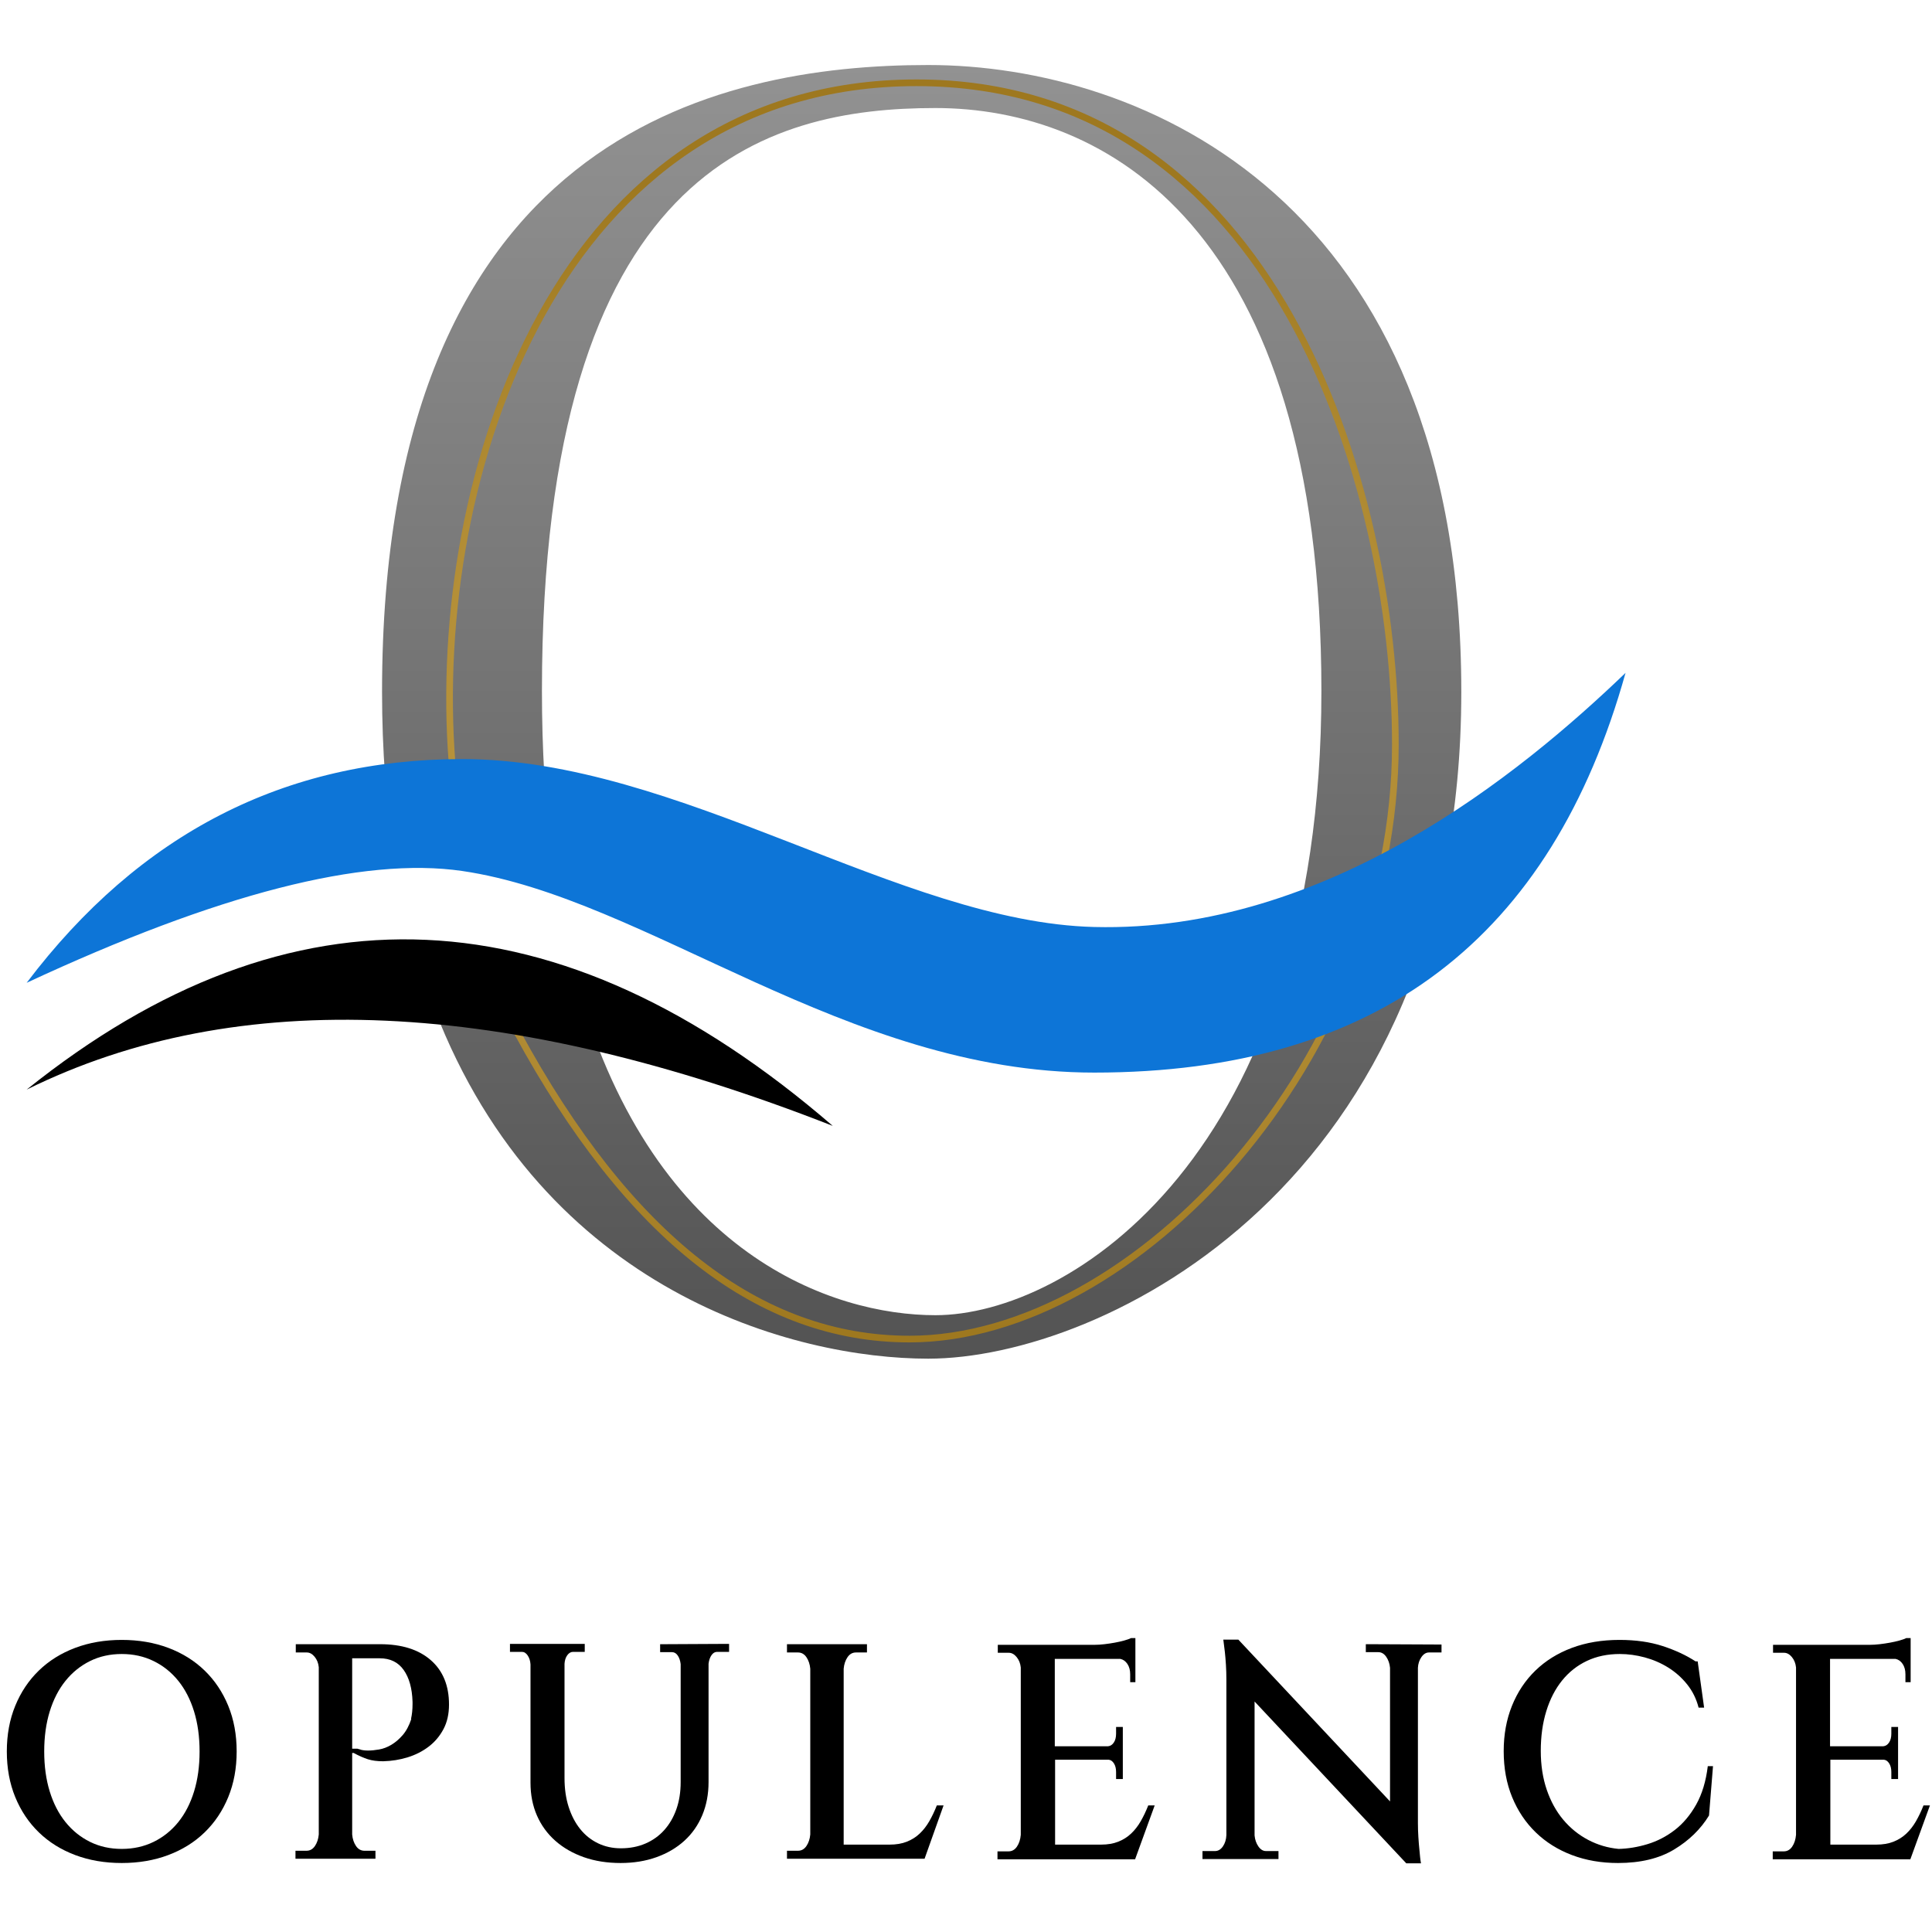 <?xml version="1.0" encoding="UTF-8"?>
<svg width="290px" height="290px" viewBox="0 0 290 290" version="1.1" xmlns="http://www.w3.org/2000/svg" xmlns:xlink="http://www.w3.org/1999/xlink">
    <title>logo-black</title>
    <defs>
        <linearGradient x1="50%" y1="0%" x2="50%" y2="100%" id="linearGradient-1">
            <stop stop-color="#929292" offset="0%"></stop>
            <stop stop-color="#535353" offset="100%"></stop>
        </linearGradient>
        <radialGradient cx="50%" cy="51.486%" fx="50%" fy="51.486%" r="64.44%" gradientTransform="translate(0.5,0.515),scale(1,0.753),rotate(90),translate(-0.5,-0.515)" id="radialGradient-2">
            <stop stop-color="#FAD885" offset="0%"></stop>
            <stop stop-color="#9E781F" offset="100%"></stop>
        </radialGradient>
    </defs>
    <g id="Page-1" stroke="none" stroke-width="1" fill="none" fill-rule="evenodd">
        <g id="logo-black">
            <rect id="Rectangle" x="0" y="0" width="290" height="290"></rect>
            <g id="Group" transform="translate(1.024, 9.759)">
                <g id="OPULENCE" transform="translate(0, 236.121)" fill="#000000" fill-rule="nonzero">
                    <path d="M17.25,0.276 C19.795,0.276 22.126,0.675 24.242,1.472 C26.358,2.269 28.175,3.404 29.693,4.876 C31.211,6.348 32.392,8.111 33.235,10.166 C34.078,12.221 34.5,14.505 34.5,17.02 C34.5,19.535 34.078,21.819 33.235,23.874 C32.392,25.929 31.211,27.692 29.693,29.164 C28.175,30.636 26.358,31.771 24.242,32.568 C22.126,33.365 19.795,33.764 17.25,33.764 C14.705,33.764 12.374,33.365 10.258,32.568 C8.142,31.771 6.325,30.636 4.807,29.164 C3.289,27.692 2.108,25.929 1.265,23.874 C0.422,21.819 0,19.535 0,17.02 C0,14.505 0.422,12.221 1.265,10.166 C2.108,8.111 3.289,6.348 4.807,4.876 C6.325,3.404 8.142,2.269 10.258,1.472 C12.374,0.675 14.705,0.276 17.25,0.276 Z M17.25,31.648 C18.998,31.648 20.593,31.295 22.034,30.59 C23.475,29.885 24.71,28.896 25.737,27.623 C26.764,26.35 27.554,24.817 28.106,23.023 C28.658,21.229 28.934,19.228 28.934,17.02 C28.934,14.812 28.658,12.811 28.106,11.017 C27.554,9.223 26.764,7.69 25.737,6.417 C24.71,5.144 23.475,4.155 22.034,3.45 C20.593,2.745 18.998,2.392 17.25,2.392 C15.502,2.392 13.915,2.745 12.489,3.45 C11.063,4.155 9.836,5.144 8.809,6.417 C7.782,7.69 6.992,9.223 6.44,11.017 C5.888,12.811 5.612,14.812 5.612,17.02 C5.612,19.228 5.888,21.229 6.44,23.023 C6.992,24.817 7.782,26.35 8.809,27.623 C9.836,28.896 11.063,29.885 12.489,30.59 C13.915,31.295 15.502,31.648 17.25,31.648 Z" id="Shape"></path>
                    <path d="M51.838,16.606 L52.62,16.606 L53.126,16.744 L53.08,16.744 C53.387,16.836 53.77,16.882 54.23,16.882 C54.721,16.882 55.273,16.828 55.886,16.721 C56.499,16.614 57.105,16.384 57.703,16.031 C58.301,15.678 58.868,15.195 59.405,14.582 C59.942,13.969 60.379,13.156 60.716,12.144 L60.67,12.144 C60.823,11.469 60.9,10.733 60.9,9.936 L60.9,9.568 C60.839,7.544 60.394,5.949 59.566,4.784 C58.738,3.619 57.542,3.036 55.978,3.036 L51.838,3.036 L51.838,16.606 Z M56.024,0.92 C59.275,0.92 61.812,1.717 63.637,3.312 C65.462,4.907 66.374,7.13 66.374,9.982 C66.374,11.393 66.098,12.619 65.546,13.662 C64.994,14.705 64.258,15.579 63.338,16.284 C62.418,16.989 61.368,17.526 60.187,17.894 C59.006,18.262 57.772,18.461 56.484,18.492 C55.595,18.492 54.836,18.392 54.207,18.193 C53.578,17.994 52.865,17.679 52.068,17.25 L51.838,17.25 L51.838,29.486 C51.899,30.161 52.091,30.736 52.413,31.211 C52.735,31.686 53.157,31.924 53.678,31.924 L55.334,31.924 L55.334,33.12 L43.328,33.12 L43.328,31.924 L44.984,31.924 C45.505,31.924 45.927,31.686 46.249,31.211 C46.571,30.736 46.763,30.161 46.824,29.486 L46.824,4.37 C46.763,3.757 46.556,3.235 46.203,2.806 C45.85,2.377 45.459,2.162 45.03,2.162 L43.374,2.162 L43.374,0.92 L56.024,0.92 Z" id="Shape"></path>
                    <path d="M107.724,0.874 L108.414,0.874 L108.414,2.07 L106.62,2.07 C106.283,2.07 105.999,2.239 105.769,2.576 C105.539,2.913 105.393,3.343 105.332,3.864 L105.332,21.62 C105.332,23.429 105.018,25.085 104.389,26.588 C103.76,28.091 102.863,29.371 101.698,30.429 C100.533,31.487 99.137,32.307 97.512,32.89 C95.887,33.473 94.093,33.764 92.13,33.764 C90.106,33.764 88.266,33.473 86.61,32.89 C84.954,32.307 83.528,31.487 82.332,30.429 C81.136,29.371 80.216,28.106 79.572,26.634 C78.928,25.162 78.606,23.521 78.606,21.712 L78.606,3.956 C78.575,3.435 78.437,2.99 78.192,2.622 C77.947,2.254 77.655,2.07 77.318,2.07 L75.524,2.07 L75.524,0.874 L86.748,0.874 L86.748,2.07 L85,2.07 C84.663,2.07 84.371,2.239 84.126,2.576 C83.881,2.913 83.743,3.343 83.712,3.864 L83.712,21.022 C83.712,22.617 83.919,24.058 84.333,25.346 C84.747,26.634 85.322,27.738 86.058,28.658 C86.794,29.578 87.683,30.291 88.726,30.797 C89.769,31.303 90.919,31.556 92.176,31.556 C93.525,31.556 94.752,31.318 95.856,30.843 C96.96,30.368 97.903,29.693 98.685,28.819 C99.467,27.945 100.073,26.902 100.502,25.691 C100.931,24.48 101.146,23.123 101.146,21.62 L101.146,3.91 C101.085,3.389 100.939,2.959 100.709,2.622 C100.479,2.285 100.195,2.116 99.858,2.116 L98.064,2.116 L98.064,0.92 L98.754,0.92 L107.724,0.874 Z" id="Path"></path>
                    <path d="M137.758,33.12 L117.104,33.12 L117.104,31.924 L118.76,31.924 C119.281,31.924 119.703,31.686 120.025,31.211 C120.347,30.736 120.539,30.161 120.6,29.486 L120.6,4.6 C120.539,3.925 120.347,3.35 120.025,2.875 C119.703,2.4 119.281,2.162 118.76,2.162 L117.104,2.162 L117.104,0.92 L129.11,0.92 L129.11,2.162 L127.454,2.162 C126.933,2.162 126.511,2.4 126.189,2.875 C125.867,3.35 125.675,3.925 125.614,4.6 L125.614,31.004 L132.514,31.004 C133.495,31.004 134.354,30.858 135.09,30.567 C135.826,30.276 136.47,29.869 137.022,29.348 C137.574,28.827 138.057,28.206 138.471,27.485 C138.885,26.764 139.261,25.975 139.598,25.116 L140.61,25.116 L137.758,33.12 Z" id="Path"></path>
                    <path d="M169.356,33.212 L148.702,33.212 L148.702,32.016 L150.358,32.016 C150.879,32.016 151.301,31.778 151.623,31.303 C151.945,30.828 152.137,30.237 152.198,29.532 L152.198,4.416 C152.137,3.803 151.93,3.281 151.577,2.852 C151.224,2.423 150.833,2.208 150.404,2.208 L148.748,2.208 L148.748,1.012 L163.33,1.012 C163.759,1.012 164.235,0.981 164.756,0.92 C165.277,0.859 165.791,0.782 166.297,0.69 C166.803,0.598 167.278,0.491 167.723,0.368 C168.168,0.245 168.513,0.123 168.758,0 L169.402,0 L169.402,6.624 L168.62,6.624 L168.62,5.428 C168.62,4.815 168.482,4.301 168.206,3.887 C167.93,3.473 167.577,3.22 167.148,3.128 L157.304,3.128 L157.304,16.238 L165.308,16.238 C165.645,16.207 165.929,16.023 166.159,15.686 C166.389,15.349 166.504,14.904 166.504,14.352 L166.504,13.34 L167.516,13.34 L167.516,21.16 L166.504,21.16 L166.504,20.102 C166.504,19.581 166.397,19.151 166.182,18.814 C165.967,18.477 165.707,18.293 165.4,18.262 L157.35,18.262 L157.35,31.004 L164.25,31.004 C165.231,31.004 166.09,30.858 166.826,30.567 C167.562,30.276 168.206,29.869 168.758,29.348 C169.31,28.827 169.793,28.206 170.207,27.485 C170.621,26.764 170.997,25.975 171.334,25.116 L172.3,25.116 L169.356,33.212 Z" id="Path"></path>
                    <path d="M214.662,0.966 L215.352,0.966 L215.352,2.162 L213.466,2.162 C213.037,2.162 212.661,2.392 212.339,2.852 C212.017,3.312 211.841,3.849 211.81,4.462 L211.81,27.738 C211.81,28.443 211.833,29.156 211.879,29.877 C211.925,30.598 211.979,31.249 212.04,31.832 C212.071,32.169 212.101,32.499 212.132,32.821 C212.163,33.143 212.209,33.473 212.27,33.81 L210.062,33.81 L187.292,9.522 L187.292,29.624 C187.353,30.268 187.545,30.82 187.867,31.28 C188.189,31.74 188.565,31.97 188.994,31.97 L190.88,31.97 L190.88,33.166 L179.472,33.166 L179.472,31.97 L181.358,31.97 C181.818,31.97 182.209,31.74 182.531,31.28 C182.853,30.82 183.029,30.253 183.06,29.578 L183.06,6.21 C183.06,5.443 183.037,4.7 182.991,3.979 C182.945,3.258 182.891,2.622 182.83,2.07 L182.6,0.23 L184.854,0.23 L207.624,24.518 L207.624,4.462 C207.563,3.818 207.371,3.266 207.049,2.806 C206.727,2.346 206.336,2.116 205.876,2.116 L203.99,2.116 L203.99,0.92 L204.68,0.92 L214.662,0.966 Z" id="Path"></path>
                    <path d="M255.506,26.634 C254.249,28.689 252.501,30.391 250.262,31.74 C248.023,33.089 245.217,33.764 241.844,33.764 C239.329,33.764 237.022,33.365 234.921,32.568 C232.82,31.771 231.011,30.636 229.493,29.164 C227.975,27.692 226.794,25.929 225.951,23.874 C225.108,21.819 224.686,19.519 224.686,16.974 C224.686,14.49 225.1,12.221 225.928,10.166 C226.756,8.111 227.929,6.348 229.447,4.876 C230.965,3.404 232.79,2.269 234.921,1.472 C237.052,0.675 239.437,0.276 242.074,0.276 C244.497,0.276 246.651,0.583 248.537,1.196 C250.423,1.809 252.071,2.576 253.482,3.496 L253.804,3.496 L254.77,10.442 L253.942,10.442 C253.605,9.123 253.03,7.958 252.217,6.946 C251.404,5.934 250.454,5.091 249.365,4.416 C248.276,3.741 247.103,3.235 245.846,2.898 C244.589,2.561 243.347,2.392 242.12,2.392 C240.28,2.392 238.632,2.737 237.175,3.427 C235.718,4.117 234.476,5.098 233.449,6.371 C232.422,7.644 231.632,9.177 231.08,10.971 C230.528,12.765 230.252,14.751 230.252,16.928 C230.252,19.075 230.551,21.022 231.149,22.77 C231.747,24.518 232.575,26.021 233.633,27.278 C234.691,28.535 235.933,29.54 237.359,30.291 C238.785,31.042 240.311,31.495 241.936,31.648 C243.347,31.617 244.788,31.38 246.26,30.935 C247.732,30.49 249.097,29.785 250.354,28.819 C251.611,27.853 252.685,26.58 253.574,25.001 C254.463,23.422 255.046,21.497 255.322,19.228 L256.104,19.228 L255.506,26.634 Z" id="Path"></path>
                    <path d="M285.724,33.212 L265.07,33.212 L265.07,32.016 L266.726,32.016 C267.247,32.016 267.669,31.778 267.991,31.303 C268.313,30.828 268.505,30.237 268.566,29.532 L268.566,4.416 C268.505,3.803 268.298,3.281 267.945,2.852 C267.592,2.423 267.201,2.208 266.772,2.208 L265.116,2.208 L265.116,1.012 L279.698,1.012 C280.127,1.012 280.603,0.981 281.124,0.92 C281.645,0.859 282.159,0.782 282.665,0.69 C283.171,0.598 283.646,0.491 284.091,0.368 C284.536,0.245 284.881,0.123 285.126,0 L285.77,0 L285.77,6.624 L284.988,6.624 L284.988,5.428 C284.988,4.815 284.85,4.301 284.574,3.887 C284.298,3.473 283.945,3.22 283.516,3.128 L273.672,3.128 L273.672,16.238 L281.676,16.238 C282.013,16.207 282.297,16.023 282.527,15.686 C282.757,15.349 282.872,14.904 282.872,14.352 L282.872,13.34 L283.884,13.34 L283.884,21.16 L282.872,21.16 L282.872,20.102 C282.872,19.581 282.765,19.151 282.55,18.814 C282.335,18.477 282.075,18.293 281.768,18.262 L273.718,18.262 L273.718,31.004 L280.618,31.004 C281.599,31.004 282.458,30.858 283.194,30.567 C283.93,30.276 284.574,29.869 285.126,29.348 C285.678,28.827 286.161,28.206 286.575,27.485 C286.989,26.764 287.365,25.975 287.702,25.116 L288.668,25.116 L285.724,33.212 Z" id="Path"></path>
                </g>
                <path d="M138.308,0 C170.335,0 218.323,20.118 218.323,94.096 C218.323,168.074 164.359,194.182 138.308,194.182 C118.271,194.182 80.558,184.198 64.211,141.731 C66.2,142.063 68.302,142.241 70.476,142.241 C76.414,142.241 81.815,140.912 85.836,138.74 C97.33,178.71 124.058,187.657 139.386,187.657 C159.297,187.657 197.323,163.839 197.323,93.962 C197.323,24.085 164.73,6.458 139.386,6.458 C114.041,6.458 80.323,15.366 80.323,93.962 C80.323,102.735 80.811,110.717 81.705,117.976 C78.402,116.872 74.566,116.241 70.476,116.241 C65.908,116.241 61.658,117.027 58.11,118.379 C56.951,110.993 56.323,102.918 56.323,94.096 C56.323,10.888 106.281,0 138.308,0 Z" id="Combined-Shape" fill="url(#linearGradient-1)" fill-rule="nonzero"></path>
                <g id="Oval" transform="translate(66.456, 2.666)" stroke="url(#radialGradient-2)">
                    <path d="M0.365,101.966 C-2.98,58.673 16.417,0 70.106,0 C123.795,0 141.969,60.391 141.969,99.307 C141.969,146.499 102.891,188.574 69.037,188.574 C46.468,188.574 26.846,173.241 10.171,142.574" id="Path"></path>
                </g>
                <g id="Waves" transform="translate(2.976, 91.241)" fill-rule="nonzero">
                    <path d="M0,46.523 C16.946,24.134 38.74,12.939 65.384,12.939 C97.957,12.939 131.085,37.413 160.24,38.145 C195.071,39.02 224.23,15.146 240,-2.39899859e-24 C228.894,39.732 202.882,60 160.24,60 C123.014,60 93.041,33.777 65.384,29.739 C50.495,27.564 28.7,33.159 0,46.523 Z" id="Path-6" fill="#0D75D7"></path>
                    <path d="M0,62.556 C39.63,30.765 79.963,32.579 121,68 C71.92,48.762 31.586,46.947 0,62.556 Z" id="Path-7" fill="#000000"></path>
                </g>
            </g>
        </g>
    </g>
</svg>
